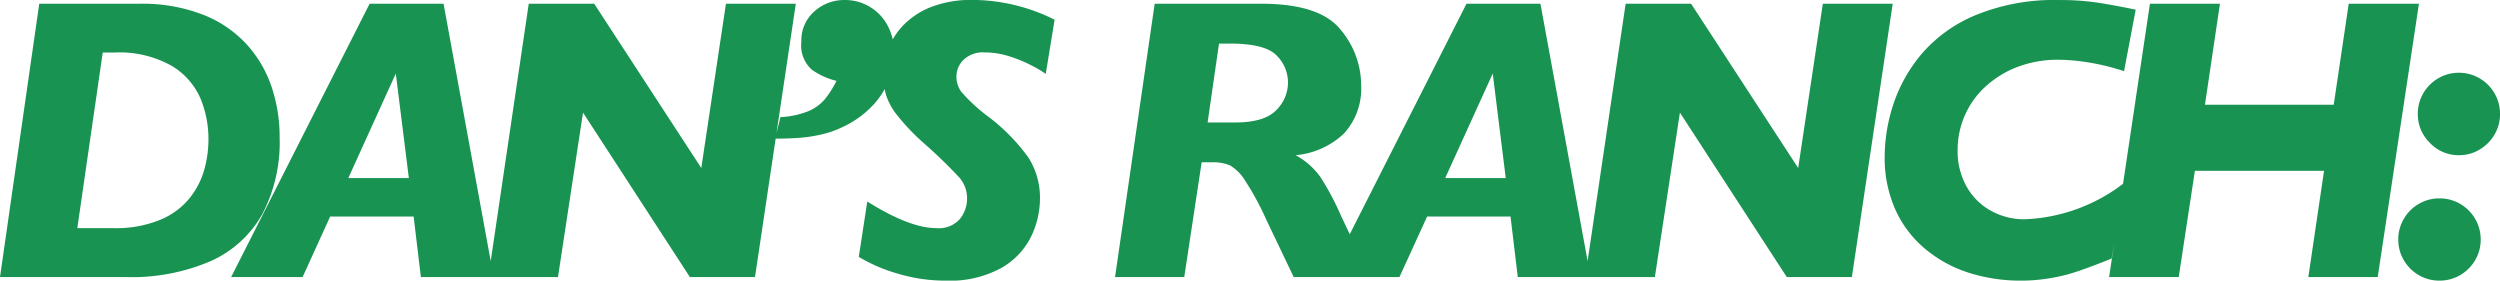 <svg xmlns="http://www.w3.org/2000/svg" width="241.411" height="27.098" viewBox="0 0 241.411 27.098"><path d="M28.983-13.463a14.929,14.929,0,0,1-1.676,7.389,10.733,10.733,0,0,1-4.98,4.532A19.288,19.288,0,0,1,14.149,0H1.98L5.77-26.394h9.712a16.218,16.218,0,0,1,6.027,1.028,11.317,11.317,0,0,1,4.237,2.837,11.587,11.587,0,0,1,2.447,4.123A15.186,15.186,0,0,1,28.983-13.463Zm-6.875.1a10.2,10.2,0,0,0-.752-3.847,6.85,6.85,0,0,0-2.771-3.171,10.262,10.262,0,0,0-5.6-1.3H11.9L9.445-4.723h3.542a11.234,11.234,0,0,0,4.351-.762A7.2,7.2,0,0,0,20.2-7.512a7.789,7.789,0,0,0,1.476-2.752A10.918,10.918,0,0,0,22.109-13.368ZM49.649,0H42.622l-.7-5.846H33.862L31.2,0H24.3L37.671-26.394h7.141ZM41.46-9.56,40.2-19.652,35.614-9.56ZM78.826-26.394,74.885,0H68.6L58.279-15.882,55.861,0H49.138l3.9-26.394h6.322L69.7-10.531l2.38-15.863Zm9.506,4.78a7.125,7.125,0,0,1-.524,2.637,7.88,7.88,0,0,1-1.666,2.523,9.43,9.43,0,0,1-2.914,2.019,9.26,9.26,0,0,1-1.895.657,14.129,14.129,0,0,1-2.076.324q-1.057.086-2.428.086l.514-2.076a8.421,8.421,0,0,0,2.685-.571,4.326,4.326,0,0,0,1.581-1.133,9.009,9.009,0,0,0,1.143-1.8,6.848,6.848,0,0,1-2.4-1.095,3.16,3.16,0,0,1-.99-2.695,3.724,3.724,0,0,1,1.238-2.9,4.287,4.287,0,0,1,2.971-1.114,4.594,4.594,0,0,1,2.418.667,4.625,4.625,0,0,1,1.723,1.838A5.557,5.557,0,0,1,88.333-21.614Zm15.486-3.237-.857,5.237a9.687,9.687,0,0,0-1.314-.79,13.421,13.421,0,0,0-2.161-.9,7.92,7.92,0,0,0-2.447-.39,2.7,2.7,0,0,0-2,.7,2.246,2.246,0,0,0-.7,1.638,2.454,2.454,0,0,0,.476,1.476A16.521,16.521,0,0,0,97.268-15.6a18.469,18.469,0,0,1,4.037,4.085,7.223,7.223,0,0,1,1.1,3.951,8.545,8.545,0,0,1-.838,3.618A7.1,7.1,0,0,1,98.705-.9,10.243,10.243,0,0,1,93.326.343a15.956,15.956,0,0,1-4.742-.7,15.717,15.717,0,0,1-3.675-1.59l.819-5.351q4.094,2.571,6.665,2.571a2.7,2.7,0,0,0,2.295-.9,3.157,3.157,0,0,0,.676-1.942,3.043,3.043,0,0,0-.733-2.028,48.015,48.015,0,0,0-3.475-3.361,20.458,20.458,0,0,1-2.514-2.637,6.282,6.282,0,0,1-1.114-2.019,7.453,7.453,0,0,1-.238-1.971,6.935,6.935,0,0,1,.5-2.542,6.758,6.758,0,0,1,1.552-2.323,7.582,7.582,0,0,1,2.7-1.685,10.794,10.794,0,0,1,3.856-.628A17.9,17.9,0,0,1,103.818-24.851ZM134.276,0h-7.37l-2.628-5.5a27.341,27.341,0,0,0-2.019-3.742,4.411,4.411,0,0,0-1.5-1.542,4.235,4.235,0,0,0-1.733-.3h-1.009L116.337,0h-6.684l3.828-26.394h10.3q5.618,0,7.627,2.476a8.327,8.327,0,0,1,2.009,5.351,6.414,6.414,0,0,1-1.666,4.713,7.774,7.774,0,0,1-4.656,2.085,7.172,7.172,0,0,1,2.352,2.057,24.7,24.7,0,0,1,1.971,3.675Zm-7.922-18.757a3.668,3.668,0,0,0-1.114-2.656q-1.114-1.133-4.5-1.133h-1.047l-1.1,7.617h2.666q2.818,0,3.961-1.19A3.729,3.729,0,0,0,126.354-18.757ZM155.57,0h-7.027l-.7-5.846h-8.055L137.117,0h-6.894l13.368-26.394h7.141Zm-8.188-9.56-1.257-10.093L141.535-9.56Zm37.366-16.834L180.805,0h-6.284L164.2-15.882,161.781,0h-6.722l3.9-26.394h6.322l10.34,15.863,2.38-15.863Zm23.465.571-1.124,5.941a22.466,22.466,0,0,0-2.342-.638q-1.124-.238-2.152-.352a17.63,17.63,0,0,0-1.942-.114,10.814,10.814,0,0,0-3.647.619,9.612,9.612,0,0,0-3.114,1.809,8.31,8.31,0,0,0-2.123,2.818,8.32,8.32,0,0,0-.752,3.532,6.939,6.939,0,0,0,.838,3.418,6,6,0,0,0,2.333,2.361,6.583,6.583,0,0,0,3.3.847,16.694,16.694,0,0,0,9.6-3.5l-1.2,7.293q-.933.381-2.114.819t-2,.676a17.535,17.535,0,0,1-2.066.438,16.159,16.159,0,0,1-2.561.2,16.506,16.506,0,0,1-5-.743,12.462,12.462,0,0,1-4.237-2.3A10.6,10.6,0,0,1,185-6.522a12.247,12.247,0,0,1-1.028-5.132,16.438,16.438,0,0,1,.79-4.885,14.78,14.78,0,0,1,2.666-4.875,13.8,13.8,0,0,1,5.227-3.837,19.946,19.946,0,0,1,8.188-1.5,24.308,24.308,0,0,1,3.466.219Q205.813-26.317,208.212-25.822Zm27.35-.571L231.582,0h-6.7L226.4-10.264H213.929L212.367,0h-6.722l3.942-26.394h6.76l-1.447,9.75h12.435l1.447-9.75Zm7.83,10.645a3.847,3.847,0,0,1-.533,1.99,4.078,4.078,0,0,1-1.438,1.447,3.83,3.83,0,0,1-2.009.543,3.779,3.779,0,0,1-2.79-1.19,3.851,3.851,0,0,1-1.171-2.79,3.9,3.9,0,0,1,.533-2,3.956,3.956,0,0,1,1.447-1.447,3.863,3.863,0,0,1,1.98-.533,3.9,3.9,0,0,1,2,.533,3.956,3.956,0,0,1,1.447,1.447A3.9,3.9,0,0,1,243.392-15.749Zm-1.866,12.13a3.863,3.863,0,0,1-.533,1.98A3.956,3.956,0,0,1,239.545-.19a3.9,3.9,0,0,1-2,.533,3.9,3.9,0,0,1-2-.533A3.956,3.956,0,0,1,234.1-1.638a3.863,3.863,0,0,1-.533-1.98,3.9,3.9,0,0,1,.533-2,3.956,3.956,0,0,1,1.447-1.447,3.9,3.9,0,0,1,2-.533,3.9,3.9,0,0,1,2,.533,3.956,3.956,0,0,1,1.447,1.447A3.9,3.9,0,0,1,241.526-3.618Z" transform="translate(-1.98 26.755)" fill="#189352"/></svg>